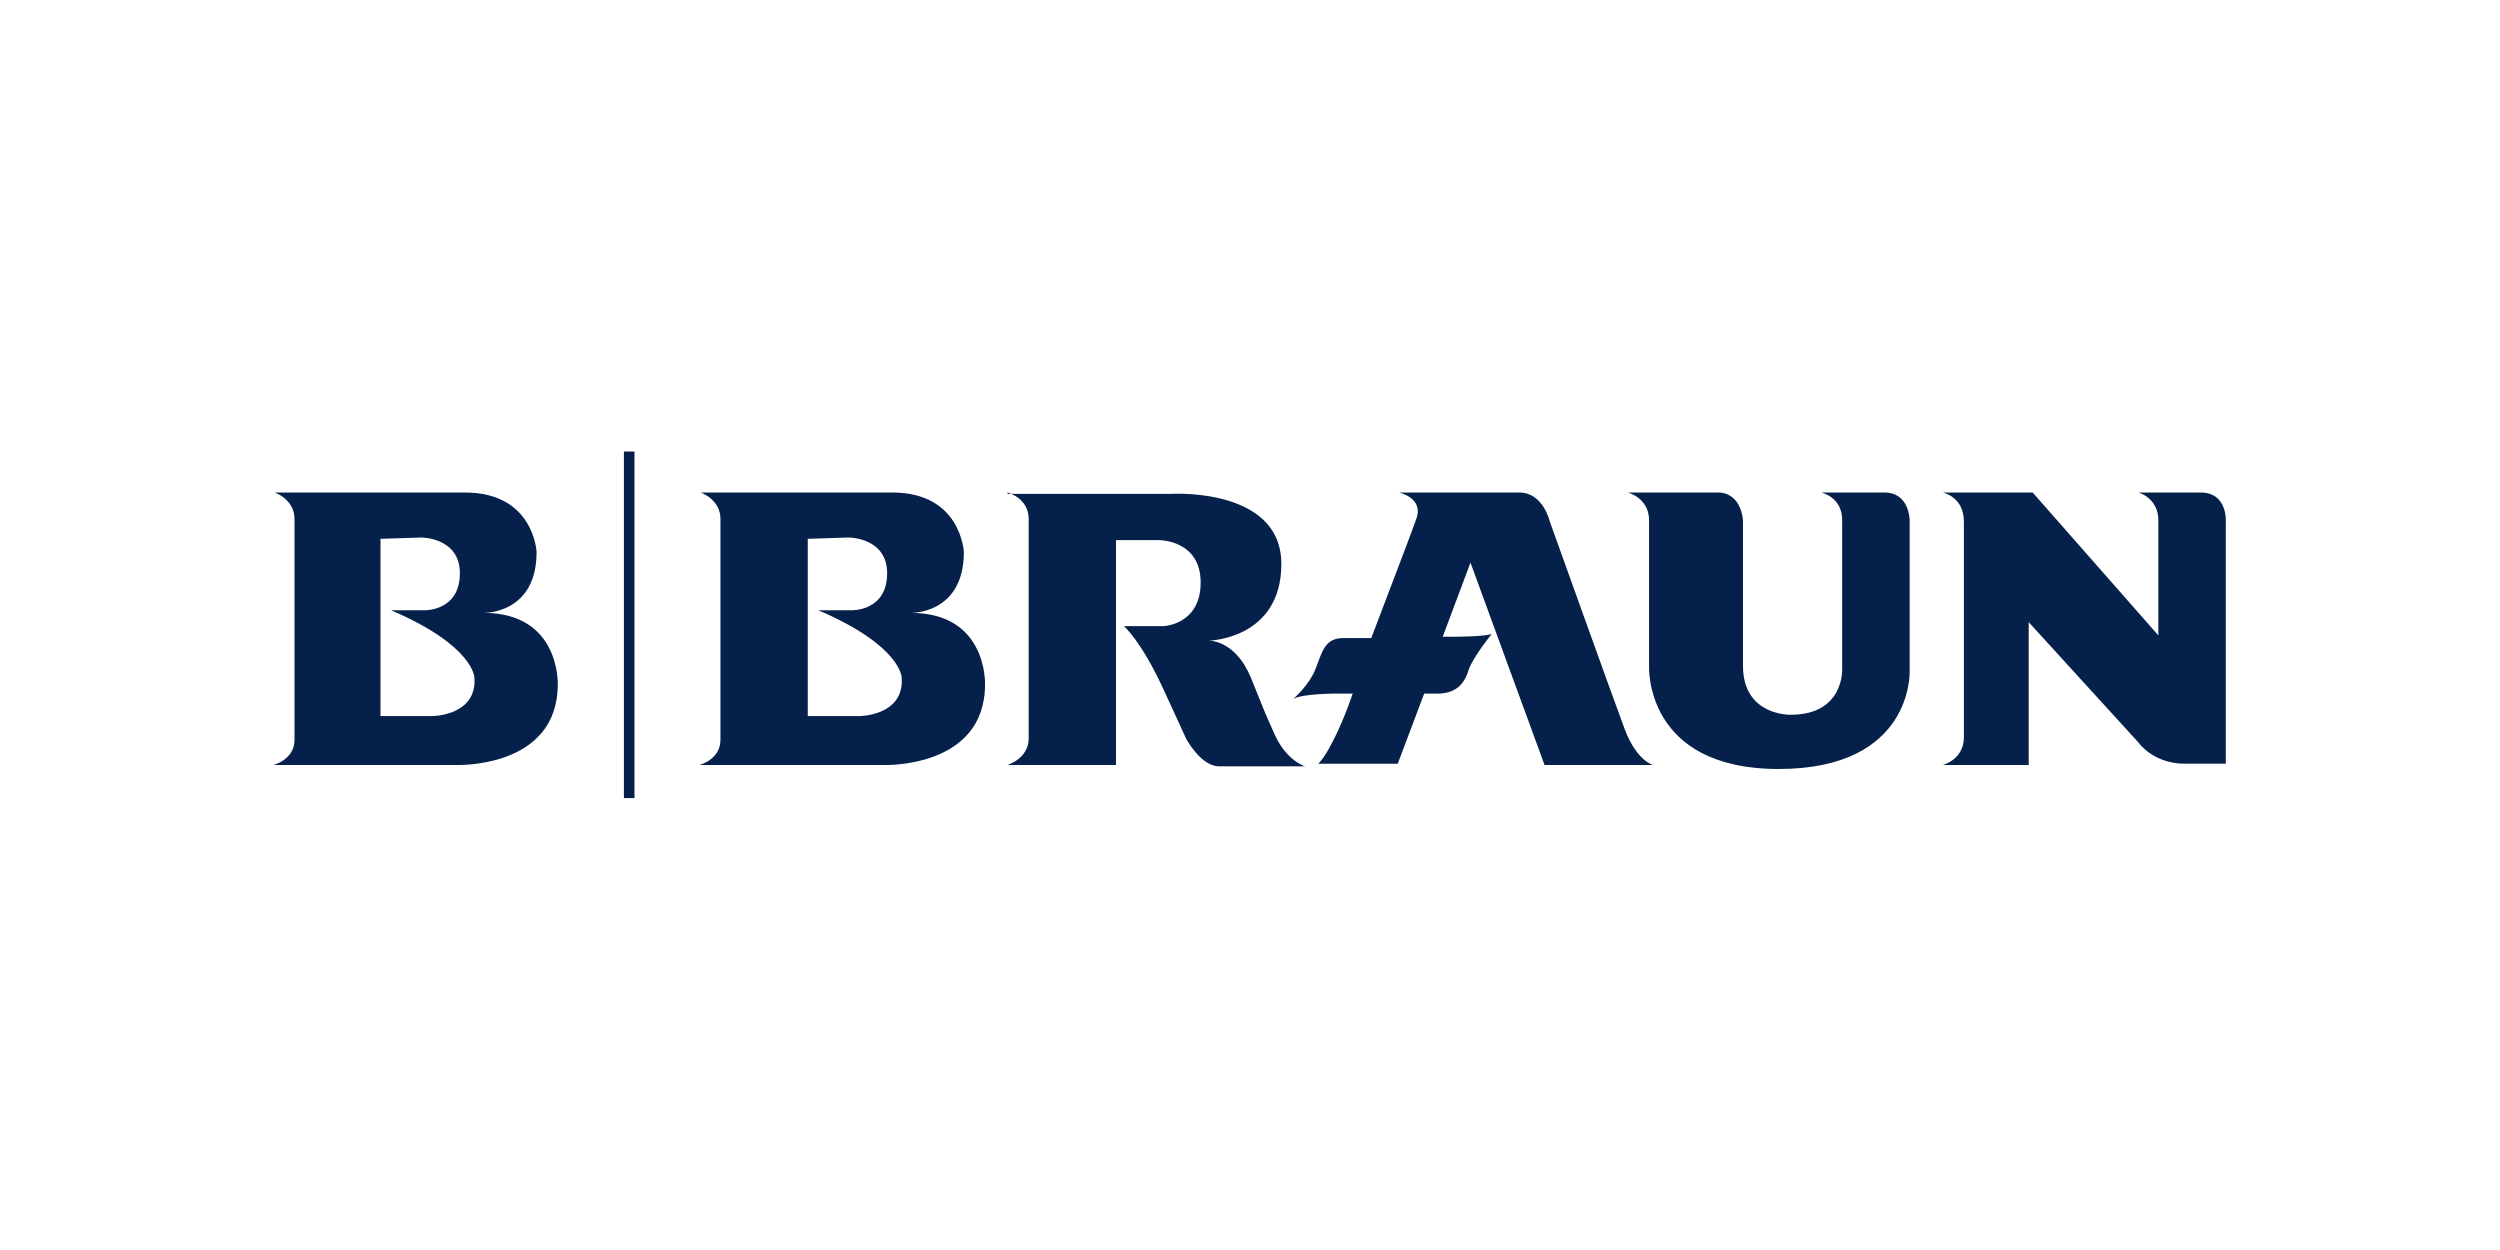 <?xml version="1.0" encoding="UTF-8" standalone="no"?>
<svg xmlns="http://www.w3.org/2000/svg" xmlns:xlink="http://www.w3.org/1999/xlink" xmlns:serif="http://www.serif.com/" width="100%" height="100%" viewBox="0 0 2134 1067" version="1.1" xml:space="preserve" style="fill-rule:evenodd;clip-rule:evenodd;stroke-linejoin:round;stroke-miterlimit:2;">
  <rect id="bbraun_monochrome" x="0" y="0" width="2133.33" height="1066.67" style="fill:none;"></rect>
  <g>
    <path d="M532.56,385.417l9.033,-0l0,295.833l-9.033,-0l0,-295.833Zm1125.75,35.003c0,-0 18.066,3.387 18.066,24.841l0,184.048c0,19.196 -18.066,23.713 -18.066,23.713l73.394,-0l-0,-121.949l93.718,102.753c0,0 12.421,18.066 39.52,18.066l35.003,0l0,-205.503c0,0 2.258,-25.97 -21.454,-25.97l-53.068,0c-0,0 16.937,4.517 16.937,23.712l-0,98.236l-107.268,-121.948l-76.782,0.001Zm-268.735,-0c-0,-0 18.066,4.516 18.066,23.712l-0,124.204c-0,-0 -4.517,88.071 110.655,88.071c115.172,0 111.784,-83.557 111.784,-83.557l0,-128.721c0,-0 0,-23.712 -21.453,-23.712l-54.199,-0c0,-0 18.066,3.387 18.066,23.712l0,126.462c0,0 2.259,39.52 -44.037,39.52c0,0 -40.649,1.13 -40.649,-41.778l-0,-124.204c-0,-0 -1.13,-23.712 -21.454,-23.712l-76.779,0.003Zm-71.135,232.603l92.589,-0c-0,-0 -13.55,-3.387 -23.712,-29.356c-10.163,-27.1 -64.362,-178.405 -64.362,-178.405c-0,-0 -5.646,-24.842 -25.97,-24.842l-102.753,0c-0,0 21.454,4.517 14.679,22.583c-3.388,10.163 -22.583,59.845 -38.391,101.624l-23.712,-0c-15.808,-0 -18.066,11.291 -23.712,25.97c-5.646,14.679 -19.195,25.97 -19.195,25.97c7.904,-4.517 36.132,-4.517 36.132,-4.517l14.678,0l-4.516,12.421c-0,-0 -13.55,36.132 -24.841,47.422l67.747,0l22.583,-59.844l13.549,-0c15.808,-1.13 21.454,-10.163 24.841,-21.454c4.517,-11.292 19.196,-29.356 19.196,-29.356c-7.904,2.258 -30.486,2.258 -30.486,2.258l-11.291,-0l23.712,-63.233l63.235,172.759Zm-458.42,-232.603c0,-0 18.066,4.516 18.066,22.582l0,187.437c0,16.937 -18.066,22.583 -18.066,22.583l92.589,-0l0,-191.954l37.262,-0c-0,-0 35.003,-0 35.003,36.132c-0,36.132 -31.615,37.261 -31.615,37.261l-33.874,0c0,0 14.679,12.421 33.874,54.199l19.195,41.778c-0,0 12.42,23.712 28.228,23.712l73.394,0c0,0 -15.808,-4.516 -25.97,-27.099c-10.162,-22.583 -7.904,-18.066 -20.324,-48.552c-13.55,-32.744 -36.133,-31.615 -36.133,-31.615c0,0 62.104,-1.129 62.104,-65.491c-0,-65.492 -93.719,-59.845 -93.719,-59.845l-140.014,0l0,-1.128Zm-462.96,-0c58.716,-0 60.975,50.81 60.975,50.81c-0,53.069 -45.167,51.94 -45.167,51.94c65.491,-0 63.233,60.974 63.233,60.974c-0,72.264 -86.943,68.876 -86.943,68.876l-155.822,0c0,0 18.066,-4.517 18.066,-21.454l0,-188.566c0,-16.937 -16.937,-22.582 -16.937,-22.582l162.595,0.002Zm-72.264,39.52l0,151.304l44.037,0c0,0 38.391,0 36.133,-32.744c-0,-0 -0,-27.099 -71.135,-57.586l28.228,-0c0,-0 30.486,1.129 30.486,-31.615c-0,-30.486 -32.745,-30.486 -32.745,-30.486l-35.004,1.127Zm436.983,-39.52c58.715,-0 60.974,50.81 60.974,50.81c-0,53.069 -45.167,51.94 -45.167,51.94c65.492,-0 63.233,60.974 63.233,60.974c-0,72.264 -86.943,68.876 -86.943,68.876l-156.951,0c0,0 18.066,-4.517 18.066,-21.454l0,-188.566c0,-16.937 -16.937,-22.582 -16.937,-22.582l163.725,0.002Zm-72.265,39.52l0,151.304l44.038,0c-0,0 38.391,0 36.132,-32.744c-0,-0 -0,-27.099 -71.135,-57.586l28.228,-0c0,-0 30.486,1.129 30.486,-31.615c-0,-30.486 -32.744,-30.486 -32.744,-30.486l-35.005,1.127Z" style="fill:#05204a;fill-rule:nonzero;"></path>
  </g>
</svg>
